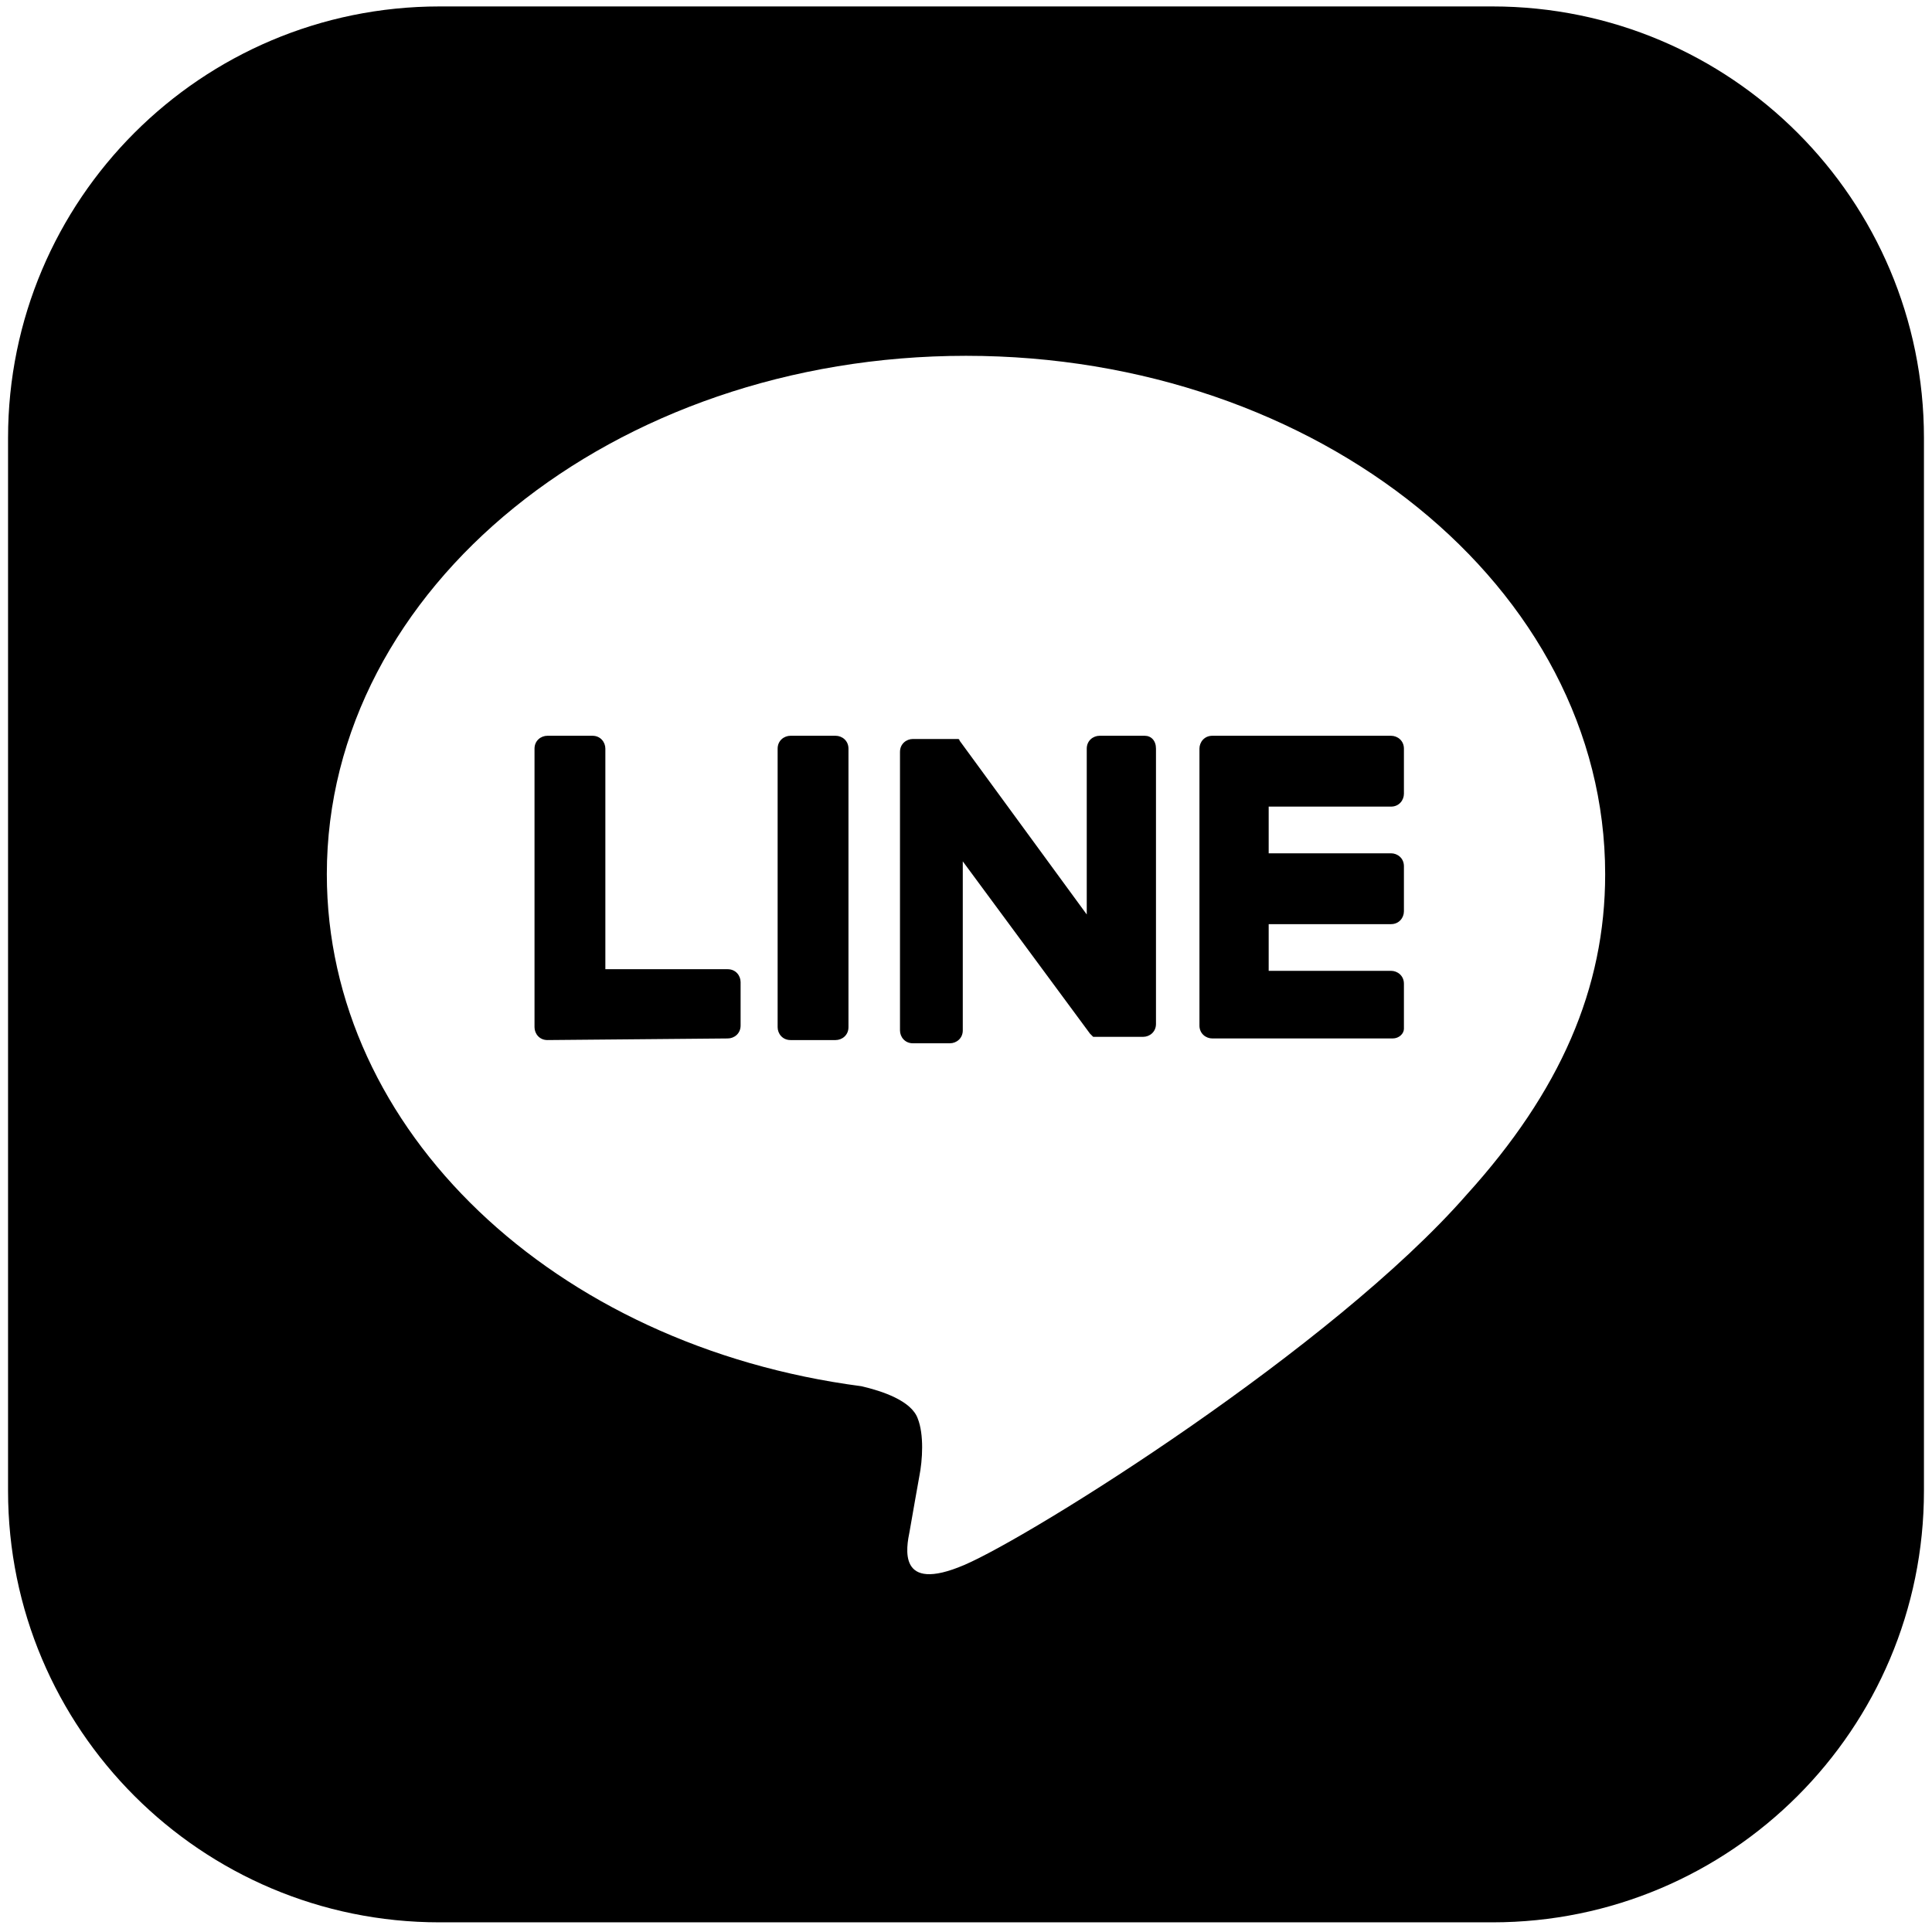 <?xml version="1.0" encoding="utf-8"?>
<!-- Generator: Adobe Illustrator 25.2.3, SVG Export Plug-In . SVG Version: 6.00 Build 0)  -->
<svg version="1.1" id="_x31_0" xmlns="http://www.w3.org/2000/svg" xmlns:xlink="http://www.w3.org/1999/xlink" x="0px" y="0px"
	 viewBox="0 0 120 120" style="enable-background:new 0 0 120 120;" xml:space="preserve">
<g>
	<g>
		<path d="M92.7,0.4H27.3c-14.8,0-26.8,12-26.8,26.8v65.4c0,14.8,12,26.8,26.8,26.8h65.4c14.8,0,26.8-12,26.8-26.8V27.2
			C119.5,12.4,107.5,0.4,92.7,0.4z M91.1,74.2c-8.3,9.5-27,21.2-31.2,23c-4.2,1.8-3.6-1.1-3.4-2.1c0.1-0.6,0.6-3.4,0.6-3.4
			c0.2-1,0.3-2.6-0.1-3.6c-0.4-1.1-2.2-1.7-3.5-2c-19.1-2.5-33.2-15.9-33.2-31.8c0-17.8,17.8-32.2,39.7-32.2s39.7,14.4,39.7,32.2
			C99.7,61.4,96.9,67.8,91.1,74.2z"/>
		<g>
			<path d="M86.5,64.5H75.3l0,0c-0.4,0-0.8-0.3-0.8-0.8l0,0l0,0V46.5l0,0l0,0c0-0.4,0.3-0.8,0.8-0.8l0,0h11.1c0.4,0,0.8,0.3,0.8,0.8
				v2.8c0,0.4-0.3,0.8-0.8,0.8h-7.6V53h7.6c0.4,0,0.8,0.3,0.8,0.8v2.8c0,0.4-0.3,0.8-0.8,0.8h-7.6v2.9h7.6c0.4,0,0.8,0.3,0.8,0.8
				v2.8C87.2,64.2,86.9,64.5,86.5,64.5z"/>
			<path d="M45.2,64.5c0.4,0,0.8-0.3,0.8-0.8V61c0-0.4-0.3-0.8-0.8-0.8h-7.6V46.5c0-0.4-0.3-0.8-0.8-0.8H34c-0.4,0-0.8,0.3-0.8,0.8
				v17.3l0,0l0,0c0,0.4,0.3,0.8,0.8,0.8l0,0L45.2,64.5L45.2,64.5z"/>
			<path d="M51.9,45.7h-2.8c-0.4,0-0.8,0.3-0.8,0.8v17.3c0,0.4,0.3,0.8,0.8,0.8h2.8c0.4,0,0.8-0.3,0.8-0.8V46.5
				C52.7,46,52.3,45.7,51.9,45.7z"/>
			<path d="M71.1,45.7h-2.8c-0.4,0-0.8,0.3-0.8,0.8v10.3L59.6,46c0,0,0-0.1-0.1-0.1l0,0l0,0l0,0l0,0l0,0l0,0l0,0l0,0l0,0l0,0l0,0
				l0,0l0,0l0,0l0,0l0,0l0,0l0,0h-2.8c-0.4,0-0.8,0.3-0.8,0.8V64c0,0.4,0.3,0.8,0.8,0.8H59c0.4,0,0.8-0.3,0.8-0.8V53.5l7.9,10.7
				c0.1,0.1,0.1,0.1,0.2,0.2l0,0l0,0l0,0l0,0l0,0l0,0c0,0,0,0,0.1,0l0,0c0.1,0,0.1,0,0.2,0H71c0.4,0,0.8-0.3,0.8-0.8V46.5
				C71.8,46,71.5,45.7,71.1,45.7z"/>
		</g>
	</g>
</g>
</svg>

